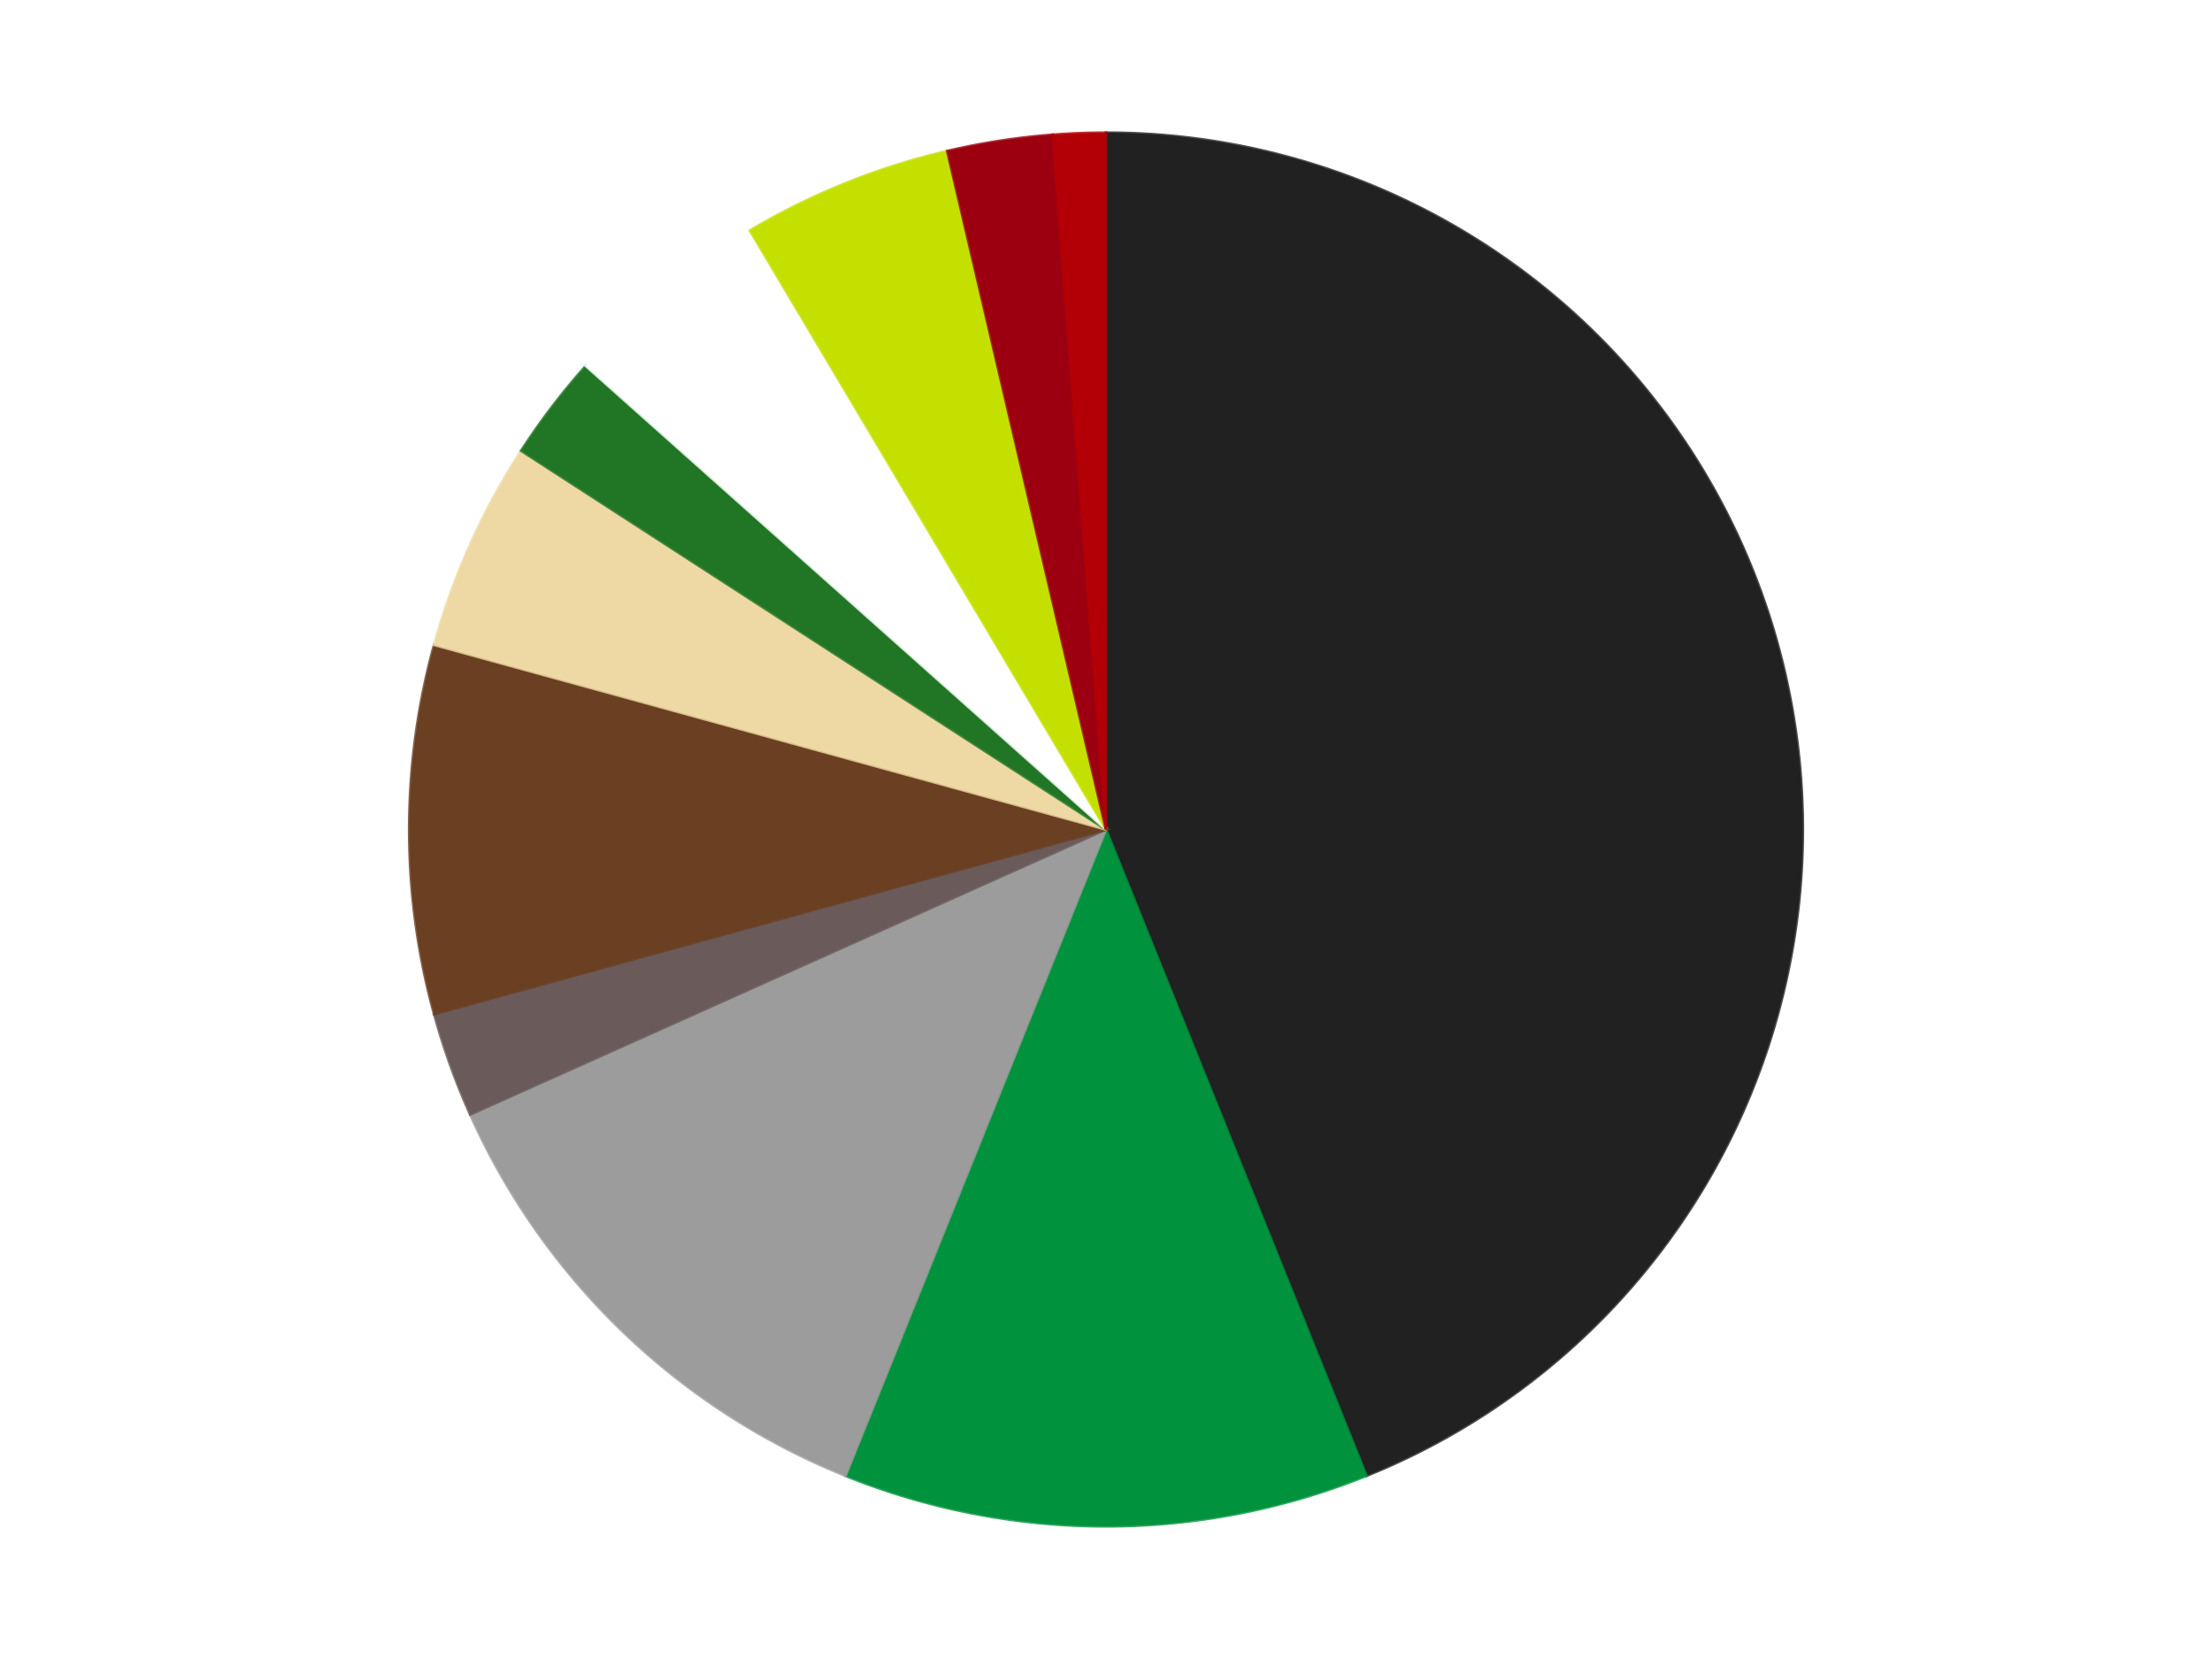 <?xml version='1.0' encoding='utf-8'?>
<svg xmlns="http://www.w3.org/2000/svg" xmlns:xlink="http://www.w3.org/1999/xlink" id="chart-cb3bf66c-0b54-4a7a-80e1-59e4dcdca11e" class="pygal-chart" viewBox="0 0 800 600"><!--Generated with pygal 3.0.4 (lxml) ©Kozea 2012-2016 on 2024-07-06--><!--http://pygal.org--><!--http://github.com/Kozea/pygal--><defs><style type="text/css">#chart-cb3bf66c-0b54-4a7a-80e1-59e4dcdca11e{-webkit-user-select:none;-webkit-font-smoothing:antialiased;font-family:Consolas,"Liberation Mono",Menlo,Courier,monospace}#chart-cb3bf66c-0b54-4a7a-80e1-59e4dcdca11e .title{font-family:Consolas,"Liberation Mono",Menlo,Courier,monospace;font-size:16px}#chart-cb3bf66c-0b54-4a7a-80e1-59e4dcdca11e .legends .legend text{font-family:Consolas,"Liberation Mono",Menlo,Courier,monospace;font-size:14px}#chart-cb3bf66c-0b54-4a7a-80e1-59e4dcdca11e .axis text{font-family:Consolas,"Liberation Mono",Menlo,Courier,monospace;font-size:10px}#chart-cb3bf66c-0b54-4a7a-80e1-59e4dcdca11e .axis text.major{font-family:Consolas,"Liberation Mono",Menlo,Courier,monospace;font-size:10px}#chart-cb3bf66c-0b54-4a7a-80e1-59e4dcdca11e .text-overlay text.value{font-family:Consolas,"Liberation Mono",Menlo,Courier,monospace;font-size:16px}#chart-cb3bf66c-0b54-4a7a-80e1-59e4dcdca11e .text-overlay text.label{font-family:Consolas,"Liberation Mono",Menlo,Courier,monospace;font-size:10px}#chart-cb3bf66c-0b54-4a7a-80e1-59e4dcdca11e .tooltip{font-family:Consolas,"Liberation Mono",Menlo,Courier,monospace;font-size:14px}#chart-cb3bf66c-0b54-4a7a-80e1-59e4dcdca11e text.no_data{font-family:Consolas,"Liberation Mono",Menlo,Courier,monospace;font-size:64px}
#chart-cb3bf66c-0b54-4a7a-80e1-59e4dcdca11e{background-color:transparent}#chart-cb3bf66c-0b54-4a7a-80e1-59e4dcdca11e path,#chart-cb3bf66c-0b54-4a7a-80e1-59e4dcdca11e line,#chart-cb3bf66c-0b54-4a7a-80e1-59e4dcdca11e rect,#chart-cb3bf66c-0b54-4a7a-80e1-59e4dcdca11e circle{-webkit-transition:150ms;-moz-transition:150ms;transition:150ms}#chart-cb3bf66c-0b54-4a7a-80e1-59e4dcdca11e .graph &gt; .background{fill:transparent}#chart-cb3bf66c-0b54-4a7a-80e1-59e4dcdca11e .plot &gt; .background{fill:transparent}#chart-cb3bf66c-0b54-4a7a-80e1-59e4dcdca11e .graph{fill:rgba(0,0,0,.87)}#chart-cb3bf66c-0b54-4a7a-80e1-59e4dcdca11e text.no_data{fill:rgba(0,0,0,1)}#chart-cb3bf66c-0b54-4a7a-80e1-59e4dcdca11e .title{fill:rgba(0,0,0,1)}#chart-cb3bf66c-0b54-4a7a-80e1-59e4dcdca11e .legends .legend text{fill:rgba(0,0,0,.87)}#chart-cb3bf66c-0b54-4a7a-80e1-59e4dcdca11e .legends .legend:hover text{fill:rgba(0,0,0,1)}#chart-cb3bf66c-0b54-4a7a-80e1-59e4dcdca11e .axis .line{stroke:rgba(0,0,0,1)}#chart-cb3bf66c-0b54-4a7a-80e1-59e4dcdca11e .axis .guide.line{stroke:rgba(0,0,0,.54)}#chart-cb3bf66c-0b54-4a7a-80e1-59e4dcdca11e .axis .major.line{stroke:rgba(0,0,0,.87)}#chart-cb3bf66c-0b54-4a7a-80e1-59e4dcdca11e .axis text.major{fill:rgba(0,0,0,1)}#chart-cb3bf66c-0b54-4a7a-80e1-59e4dcdca11e .axis.y .guides:hover .guide.line,#chart-cb3bf66c-0b54-4a7a-80e1-59e4dcdca11e .line-graph .axis.x .guides:hover .guide.line,#chart-cb3bf66c-0b54-4a7a-80e1-59e4dcdca11e .stackedline-graph .axis.x .guides:hover .guide.line,#chart-cb3bf66c-0b54-4a7a-80e1-59e4dcdca11e .xy-graph .axis.x .guides:hover .guide.line{stroke:rgba(0,0,0,1)}#chart-cb3bf66c-0b54-4a7a-80e1-59e4dcdca11e .axis .guides:hover text{fill:rgba(0,0,0,1)}#chart-cb3bf66c-0b54-4a7a-80e1-59e4dcdca11e .reactive{fill-opacity:1.0;stroke-opacity:.8;stroke-width:1}#chart-cb3bf66c-0b54-4a7a-80e1-59e4dcdca11e .ci{stroke:rgba(0,0,0,.87)}#chart-cb3bf66c-0b54-4a7a-80e1-59e4dcdca11e .reactive.active,#chart-cb3bf66c-0b54-4a7a-80e1-59e4dcdca11e .active .reactive{fill-opacity:0.6;stroke-opacity:.9;stroke-width:4}#chart-cb3bf66c-0b54-4a7a-80e1-59e4dcdca11e .ci .reactive.active{stroke-width:1.5}#chart-cb3bf66c-0b54-4a7a-80e1-59e4dcdca11e .series text{fill:rgba(0,0,0,1)}#chart-cb3bf66c-0b54-4a7a-80e1-59e4dcdca11e .tooltip rect{fill:transparent;stroke:rgba(0,0,0,1);-webkit-transition:opacity 150ms;-moz-transition:opacity 150ms;transition:opacity 150ms}#chart-cb3bf66c-0b54-4a7a-80e1-59e4dcdca11e .tooltip .label{fill:rgba(0,0,0,.87)}#chart-cb3bf66c-0b54-4a7a-80e1-59e4dcdca11e .tooltip .label{fill:rgba(0,0,0,.87)}#chart-cb3bf66c-0b54-4a7a-80e1-59e4dcdca11e .tooltip .legend{font-size:.8em;fill:rgba(0,0,0,.54)}#chart-cb3bf66c-0b54-4a7a-80e1-59e4dcdca11e .tooltip .x_label{font-size:.6em;fill:rgba(0,0,0,1)}#chart-cb3bf66c-0b54-4a7a-80e1-59e4dcdca11e .tooltip .xlink{font-size:.5em;text-decoration:underline}#chart-cb3bf66c-0b54-4a7a-80e1-59e4dcdca11e .tooltip .value{font-size:1.5em}#chart-cb3bf66c-0b54-4a7a-80e1-59e4dcdca11e .bound{font-size:.5em}#chart-cb3bf66c-0b54-4a7a-80e1-59e4dcdca11e .max-value{font-size:.75em;fill:rgba(0,0,0,.54)}#chart-cb3bf66c-0b54-4a7a-80e1-59e4dcdca11e .map-element{fill:transparent;stroke:rgba(0,0,0,.54) !important}#chart-cb3bf66c-0b54-4a7a-80e1-59e4dcdca11e .map-element .reactive{fill-opacity:inherit;stroke-opacity:inherit}#chart-cb3bf66c-0b54-4a7a-80e1-59e4dcdca11e .color-0,#chart-cb3bf66c-0b54-4a7a-80e1-59e4dcdca11e .color-0 a:visited{stroke:#F44336;fill:#F44336}#chart-cb3bf66c-0b54-4a7a-80e1-59e4dcdca11e .color-1,#chart-cb3bf66c-0b54-4a7a-80e1-59e4dcdca11e .color-1 a:visited{stroke:#3F51B5;fill:#3F51B5}#chart-cb3bf66c-0b54-4a7a-80e1-59e4dcdca11e .color-2,#chart-cb3bf66c-0b54-4a7a-80e1-59e4dcdca11e .color-2 a:visited{stroke:#009688;fill:#009688}#chart-cb3bf66c-0b54-4a7a-80e1-59e4dcdca11e .color-3,#chart-cb3bf66c-0b54-4a7a-80e1-59e4dcdca11e .color-3 a:visited{stroke:#FFC107;fill:#FFC107}#chart-cb3bf66c-0b54-4a7a-80e1-59e4dcdca11e .color-4,#chart-cb3bf66c-0b54-4a7a-80e1-59e4dcdca11e .color-4 a:visited{stroke:#FF5722;fill:#FF5722}#chart-cb3bf66c-0b54-4a7a-80e1-59e4dcdca11e .color-5,#chart-cb3bf66c-0b54-4a7a-80e1-59e4dcdca11e .color-5 a:visited{stroke:#9C27B0;fill:#9C27B0}#chart-cb3bf66c-0b54-4a7a-80e1-59e4dcdca11e .color-6,#chart-cb3bf66c-0b54-4a7a-80e1-59e4dcdca11e .color-6 a:visited{stroke:#03A9F4;fill:#03A9F4}#chart-cb3bf66c-0b54-4a7a-80e1-59e4dcdca11e .color-7,#chart-cb3bf66c-0b54-4a7a-80e1-59e4dcdca11e .color-7 a:visited{stroke:#8BC34A;fill:#8BC34A}#chart-cb3bf66c-0b54-4a7a-80e1-59e4dcdca11e .color-8,#chart-cb3bf66c-0b54-4a7a-80e1-59e4dcdca11e .color-8 a:visited{stroke:#FF9800;fill:#FF9800}#chart-cb3bf66c-0b54-4a7a-80e1-59e4dcdca11e .color-9,#chart-cb3bf66c-0b54-4a7a-80e1-59e4dcdca11e .color-9 a:visited{stroke:#E91E63;fill:#E91E63}#chart-cb3bf66c-0b54-4a7a-80e1-59e4dcdca11e .color-10,#chart-cb3bf66c-0b54-4a7a-80e1-59e4dcdca11e .color-10 a:visited{stroke:#2196F3;fill:#2196F3}#chart-cb3bf66c-0b54-4a7a-80e1-59e4dcdca11e .text-overlay .color-0 text{fill:black}#chart-cb3bf66c-0b54-4a7a-80e1-59e4dcdca11e .text-overlay .color-1 text{fill:black}#chart-cb3bf66c-0b54-4a7a-80e1-59e4dcdca11e .text-overlay .color-2 text{fill:black}#chart-cb3bf66c-0b54-4a7a-80e1-59e4dcdca11e .text-overlay .color-3 text{fill:black}#chart-cb3bf66c-0b54-4a7a-80e1-59e4dcdca11e .text-overlay .color-4 text{fill:black}#chart-cb3bf66c-0b54-4a7a-80e1-59e4dcdca11e .text-overlay .color-5 text{fill:black}#chart-cb3bf66c-0b54-4a7a-80e1-59e4dcdca11e .text-overlay .color-6 text{fill:black}#chart-cb3bf66c-0b54-4a7a-80e1-59e4dcdca11e .text-overlay .color-7 text{fill:black}#chart-cb3bf66c-0b54-4a7a-80e1-59e4dcdca11e .text-overlay .color-8 text{fill:black}#chart-cb3bf66c-0b54-4a7a-80e1-59e4dcdca11e .text-overlay .color-9 text{fill:black}#chart-cb3bf66c-0b54-4a7a-80e1-59e4dcdca11e .text-overlay .color-10 text{fill:black}
#chart-cb3bf66c-0b54-4a7a-80e1-59e4dcdca11e text.no_data{text-anchor:middle}#chart-cb3bf66c-0b54-4a7a-80e1-59e4dcdca11e .guide.line{fill:none}#chart-cb3bf66c-0b54-4a7a-80e1-59e4dcdca11e .centered{text-anchor:middle}#chart-cb3bf66c-0b54-4a7a-80e1-59e4dcdca11e .title{text-anchor:middle}#chart-cb3bf66c-0b54-4a7a-80e1-59e4dcdca11e .legends .legend text{fill-opacity:1}#chart-cb3bf66c-0b54-4a7a-80e1-59e4dcdca11e .axis.x text{text-anchor:middle}#chart-cb3bf66c-0b54-4a7a-80e1-59e4dcdca11e .axis.x:not(.web) text[transform]{text-anchor:start}#chart-cb3bf66c-0b54-4a7a-80e1-59e4dcdca11e .axis.x:not(.web) text[transform].backwards{text-anchor:end}#chart-cb3bf66c-0b54-4a7a-80e1-59e4dcdca11e .axis.y text{text-anchor:end}#chart-cb3bf66c-0b54-4a7a-80e1-59e4dcdca11e .axis.y text[transform].backwards{text-anchor:start}#chart-cb3bf66c-0b54-4a7a-80e1-59e4dcdca11e .axis.y2 text{text-anchor:start}#chart-cb3bf66c-0b54-4a7a-80e1-59e4dcdca11e .axis.y2 text[transform].backwards{text-anchor:end}#chart-cb3bf66c-0b54-4a7a-80e1-59e4dcdca11e .axis .guide.line{stroke-dasharray:4,4;stroke:black}#chart-cb3bf66c-0b54-4a7a-80e1-59e4dcdca11e .axis .major.guide.line{stroke-dasharray:6,6;stroke:black}#chart-cb3bf66c-0b54-4a7a-80e1-59e4dcdca11e .horizontal .axis.y .guide.line,#chart-cb3bf66c-0b54-4a7a-80e1-59e4dcdca11e .horizontal .axis.y2 .guide.line,#chart-cb3bf66c-0b54-4a7a-80e1-59e4dcdca11e .vertical .axis.x .guide.line{opacity:0}#chart-cb3bf66c-0b54-4a7a-80e1-59e4dcdca11e .horizontal .axis.always_show .guide.line,#chart-cb3bf66c-0b54-4a7a-80e1-59e4dcdca11e .vertical .axis.always_show .guide.line{opacity:1 !important}#chart-cb3bf66c-0b54-4a7a-80e1-59e4dcdca11e .axis.y .guides:hover .guide.line,#chart-cb3bf66c-0b54-4a7a-80e1-59e4dcdca11e .axis.y2 .guides:hover .guide.line,#chart-cb3bf66c-0b54-4a7a-80e1-59e4dcdca11e .axis.x .guides:hover .guide.line{opacity:1}#chart-cb3bf66c-0b54-4a7a-80e1-59e4dcdca11e .axis .guides:hover text{opacity:1}#chart-cb3bf66c-0b54-4a7a-80e1-59e4dcdca11e .nofill{fill:none}#chart-cb3bf66c-0b54-4a7a-80e1-59e4dcdca11e .subtle-fill{fill-opacity:.2}#chart-cb3bf66c-0b54-4a7a-80e1-59e4dcdca11e .dot{stroke-width:1px;fill-opacity:1;stroke-opacity:1}#chart-cb3bf66c-0b54-4a7a-80e1-59e4dcdca11e .dot.active{stroke-width:5px}#chart-cb3bf66c-0b54-4a7a-80e1-59e4dcdca11e .dot.negative{fill:transparent}#chart-cb3bf66c-0b54-4a7a-80e1-59e4dcdca11e text,#chart-cb3bf66c-0b54-4a7a-80e1-59e4dcdca11e tspan{stroke:none !important}#chart-cb3bf66c-0b54-4a7a-80e1-59e4dcdca11e .series text.active{opacity:1}#chart-cb3bf66c-0b54-4a7a-80e1-59e4dcdca11e .tooltip rect{fill-opacity:.95;stroke-width:.5}#chart-cb3bf66c-0b54-4a7a-80e1-59e4dcdca11e .tooltip text{fill-opacity:1}#chart-cb3bf66c-0b54-4a7a-80e1-59e4dcdca11e .showable{visibility:hidden}#chart-cb3bf66c-0b54-4a7a-80e1-59e4dcdca11e .showable.shown{visibility:visible}#chart-cb3bf66c-0b54-4a7a-80e1-59e4dcdca11e .gauge-background{fill:rgba(229,229,229,1);stroke:none}#chart-cb3bf66c-0b54-4a7a-80e1-59e4dcdca11e .bg-lines{stroke:transparent;stroke-width:2px}</style><script type="text/javascript">window.pygal = window.pygal || {};window.pygal.config = window.pygal.config || {};window.pygal.config['cb3bf66c-0b54-4a7a-80e1-59e4dcdca11e'] = {"allow_interruptions": false, "box_mode": "extremes", "classes": ["pygal-chart"], "css": ["file://style.css", "file://graph.css"], "defs": [], "disable_xml_declaration": false, "dots_size": 2.5, "dynamic_print_values": false, "explicit_size": false, "fill": false, "force_uri_protocol": "https", "formatter": null, "half_pie": false, "height": 600, "include_x_axis": false, "inner_radius": 0, "interpolate": null, "interpolation_parameters": {}, "interpolation_precision": 250, "inverse_y_axis": false, "js": ["//kozea.github.io/pygal.js/2.0.x/pygal-tooltips.min.js"], "legend_at_bottom": false, "legend_at_bottom_columns": null, "legend_box_size": 12, "logarithmic": false, "margin": 20, "margin_bottom": null, "margin_left": null, "margin_right": null, "margin_top": null, "max_scale": 16, "min_scale": 4, "missing_value_fill_truncation": "x", "no_data_text": "No data", "no_prefix": false, "order_min": null, "pretty_print": false, "print_labels": false, "print_values": false, "print_values_position": "center", "print_zeroes": true, "range": null, "rounded_bars": null, "secondary_range": null, "show_dots": true, "show_legend": false, "show_minor_x_labels": true, "show_minor_y_labels": true, "show_only_major_dots": false, "show_x_guides": false, "show_x_labels": true, "show_y_guides": true, "show_y_labels": true, "spacing": 10, "stack_from_top": false, "strict": false, "stroke": true, "stroke_style": null, "style": {"background": "transparent", "ci_colors": [], "colors": ["#F44336", "#3F51B5", "#009688", "#FFC107", "#FF5722", "#9C27B0", "#03A9F4", "#8BC34A", "#FF9800", "#E91E63", "#2196F3", "#4CAF50", "#FFEB3B", "#673AB7", "#00BCD4", "#CDDC39", "#9E9E9E", "#607D8B"], "dot_opacity": "1", "font_family": "Consolas, \"Liberation Mono\", Menlo, Courier, monospace", "foreground": "rgba(0, 0, 0, .87)", "foreground_strong": "rgba(0, 0, 0, 1)", "foreground_subtle": "rgba(0, 0, 0, .54)", "guide_stroke_color": "black", "guide_stroke_dasharray": "4,4", "label_font_family": "Consolas, \"Liberation Mono\", Menlo, Courier, monospace", "label_font_size": 10, "legend_font_family": "Consolas, \"Liberation Mono\", Menlo, Courier, monospace", "legend_font_size": 14, "major_guide_stroke_color": "black", "major_guide_stroke_dasharray": "6,6", "major_label_font_family": "Consolas, \"Liberation Mono\", Menlo, Courier, monospace", "major_label_font_size": 10, "no_data_font_family": "Consolas, \"Liberation Mono\", Menlo, Courier, monospace", "no_data_font_size": 64, "opacity": "1.0", "opacity_hover": "0.6", "plot_background": "transparent", "stroke_opacity": ".8", "stroke_opacity_hover": ".9", "stroke_width": "1", "stroke_width_hover": "4", "title_font_family": "Consolas, \"Liberation Mono\", Menlo, Courier, monospace", "title_font_size": 16, "tooltip_font_family": "Consolas, \"Liberation Mono\", Menlo, Courier, monospace", "tooltip_font_size": 14, "transition": "150ms", "value_background": "rgba(229, 229, 229, 1)", "value_colors": [], "value_font_family": "Consolas, \"Liberation Mono\", Menlo, Courier, monospace", "value_font_size": 16, "value_label_font_family": "Consolas, \"Liberation Mono\", Menlo, Courier, monospace", "value_label_font_size": 10}, "title": null, "tooltip_border_radius": 0, "tooltip_fancy_mode": true, "truncate_label": null, "truncate_legend": null, "width": 800, "x_label_rotation": 0, "x_labels": null, "x_labels_major": null, "x_labels_major_count": null, "x_labels_major_every": null, "x_title": null, "xrange": null, "y_label_rotation": 0, "y_labels": null, "y_labels_major": null, "y_labels_major_count": null, "y_labels_major_every": null, "y_title": null, "zero": 0, "legends": ["Black", "Green", "Light Gray", "Dark Gray", "Brown", "Tan", "Trans-Green", "White", "Lime", "Trans-Red", "Red"]}</script><script type="text/javascript" xlink:href="https://kozea.github.io/pygal.js/2.0.x/pygal-tooltips.min.js"/></defs><title>Pygal</title><g class="graph pie-graph vertical"><rect x="0" y="0" width="800" height="600" class="background"/><g transform="translate(20, 20)" class="plot"><rect x="0" y="0" width="760" height="560" class="background"/><g class="series serie-0 color-0"><g class="slices"><g class="slice" style="fill: #212121; stroke: #212121"><path d="M380 28 A252 252 0 0 1 474.202 513.731 L380 280 A0 0 0 0 0 380 280 z" class="slice reactive tooltip-trigger"/><desc class="value">36</desc><desc class="x centered">503.6952483196037</desc><desc class="y centered">256.0107202452518</desc></g></g></g><g class="series serie-1 color-1"><g class="slices"><g class="slice" style="fill: #00923D; stroke: #00923D"><path d="M474.202 513.731 A252 252 0 0 1 285.798 513.731 L380 280 A0 0 0 0 0 380 280 z" class="slice reactive tooltip-trigger"/><desc class="value">10</desc><desc class="x centered">380.0</desc><desc class="y centered">406.0</desc></g></g></g><g class="series serie-2 color-2"><g class="slices"><g class="slice" style="fill: #9C9C9C; stroke: #9C9C9C"><path d="M285.798 513.731 A252 252 0 0 1 150.049 383.085 L380 280 A0 0 0 0 0 380 280 z" class="slice reactive tooltip-trigger"/><desc class="value">10</desc><desc class="x centered">292.62750490017754</desc><desc class="y centered">370.78572079369917</desc></g></g></g><g class="series serie-3 color-3"><g class="slices"><g class="slice" style="fill: #6B5A5A; stroke: #6B5A5A"><path d="M150.049 383.085 A252 252 0 0 1 137.008 346.775 L380 280 A0 0 0 0 0 380 280 z" class="slice reactive tooltip-trigger"/><desc class="value">2</desc><desc class="x centered">261.41635395457524</desc><desc class="y centered">322.5901266794714</desc></g></g></g><g class="series serie-4 color-4"><g class="slices"><g class="slice" style="fill: #6B3F22; stroke: #6B3F22"><path d="M137.008 346.775 A252 252 0 0 1 137.008 213.225 L380 280 A0 0 0 0 0 380 280 z" class="slice reactive tooltip-trigger"/><desc class="value">7</desc><desc class="x centered">254.0</desc><desc class="y centered">280.0</desc></g></g></g><g class="series serie-5 color-5"><g class="slices"><g class="slice" style="fill: #EED9A4; stroke: #EED9A4"><path d="M137.008 213.225 A252 252 0 0 1 168.48 143.021 L380 280 A0 0 0 0 0 380 280 z" class="slice reactive tooltip-trigger"/><desc class="value">4</desc><desc class="x centered">265.02454432395473</desc><desc class="y centered">228.4573517164111</desc></g></g></g><g class="series serie-6 color-6"><g class="slices"><g class="slice" style="fill: #217625; stroke: #217625"><path d="M168.48 143.021 A252 252 0 0 1 191.869 112.338 L380 280 A0 0 0 0 0 380 280 z" class="slice reactive tooltip-trigger"/><desc class="value">2</desc><desc class="x centered">279.7930982195483</desc><desc class="y centered">203.61559821820356</desc></g></g></g><g class="series serie-7 color-7"><g class="slices"><g class="slice" style="fill: #FFFFFF; stroke: #FFFFFF"><path d="M191.869 112.338 A252 252 0 0 1 251.223 63.388 L380 280 A0 0 0 0 0 380 280 z" class="slice reactive tooltip-trigger"/><desc class="value">4</desc><desc class="x centered">299.83345226685356</desc><desc class="y centered">182.79236334243512</desc></g></g></g><g class="series serie-8 color-8"><g class="slices"><g class="slice" style="fill: #C4E000; stroke: #C4E000"><path d="M251.223 63.388 A252 252 0 0 1 322.581 34.629 L380 280 A0 0 0 0 0 380 280 z" class="slice reactive tooltip-trigger"/><desc class="value">4</desc><desc class="x centered">332.8990489480632</desc><desc class="y centered">163.13469116113603</desc></g></g></g><g class="series serie-9 color-9"><g class="slices"><g class="slice" style="fill: #9C0010; stroke: #9C0010"><path d="M322.581 34.629 A252 252 0 0 1 360.71 28.739 L380 280 A0 0 0 0 0 380 280 z" class="slice reactive tooltip-trigger"/><desc class="value">2</desc><desc class="x centered">360.76619018842183</desc><desc class="y centered">155.47666660367608</desc></g></g></g><g class="series serie-10 color-10"><g class="slices"><g class="slice" style="fill: #B30006; stroke: #B30006"><path d="M360.71 28.739 A252 252 0 0 1 380 28 L380 280 A0 0 0 0 0 380 280 z" class="slice reactive tooltip-trigger"/><desc class="value">1</desc><desc class="x centered">375.17385555505564</desc><desc class="y centered">154.09246118759793</desc></g></g></g></g><g class="titles"/><g transform="translate(20, 20)" class="plot overlay"><g class="series serie-0 color-0"/><g class="series serie-1 color-1"/><g class="series serie-2 color-2"/><g class="series serie-3 color-3"/><g class="series serie-4 color-4"/><g class="series serie-5 color-5"/><g class="series serie-6 color-6"/><g class="series serie-7 color-7"/><g class="series serie-8 color-8"/><g class="series serie-9 color-9"/><g class="series serie-10 color-10"/></g><g transform="translate(20, 20)" class="plot text-overlay"><g class="series serie-0 color-0"/><g class="series serie-1 color-1"/><g class="series serie-2 color-2"/><g class="series serie-3 color-3"/><g class="series serie-4 color-4"/><g class="series serie-5 color-5"/><g class="series serie-6 color-6"/><g class="series serie-7 color-7"/><g class="series serie-8 color-8"/><g class="series serie-9 color-9"/><g class="series serie-10 color-10"/></g><g transform="translate(20, 20)" class="plot tooltip-overlay"><g transform="translate(0 0)" style="opacity: 0" class="tooltip"><rect rx="0" ry="0" width="0" height="0" class="tooltip-box"/><g class="text"/></g></g></g></svg>